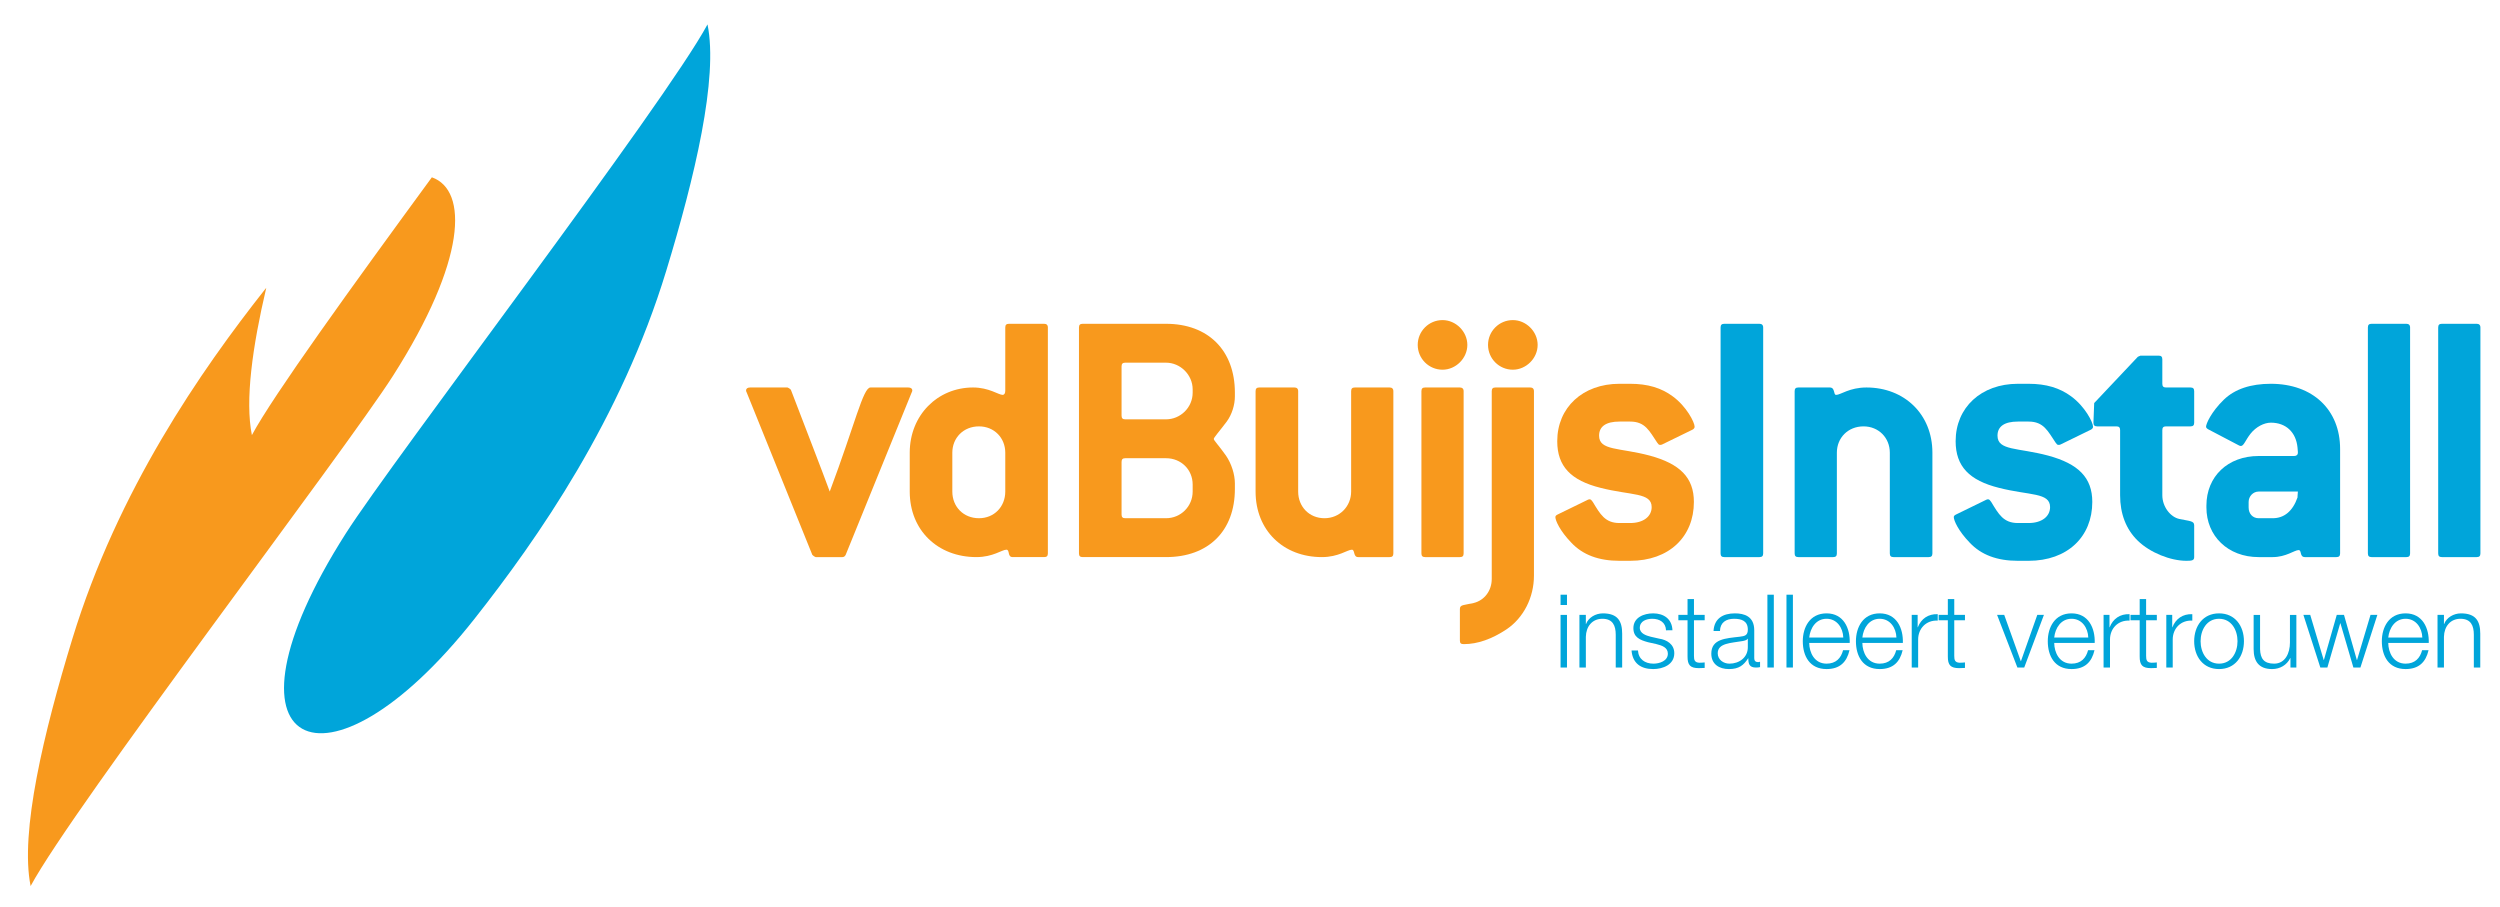 <?xml version="1.0" encoding="utf-8"?>
<!-- Generator: Adobe Illustrator 16.0.0, SVG Export Plug-In . SVG Version: 6.00 Build 0)  -->
<!DOCTYPE svg PUBLIC "-//W3C//DTD SVG 1.1//EN" "http://www.w3.org/Graphics/SVG/1.1/DTD/svg11.dtd">
<svg version="1.1" id="Layer_1" xmlns="http://www.w3.org/2000/svg" xmlns:xlink="http://www.w3.org/1999/xlink" x="0px" y="0px"
	 width="802px" height="291px" viewBox="0 0 802 291" enable-background="new 0 0 802 291" xml:space="preserve">
<g>
	<defs>
		<rect id="SVGID_1_" x="-19" y="-137.276" width="841.89" height="595.276"/>
	</defs>
	<clipPath id="SVGID_2_">
		<use xlink:href="#SVGID_1_"  overflow="visible"/>
	</clipPath>
	<path clip-path="url(#SVGID_2_)" fill-rule="evenodd" clip-rule="evenodd" fill="#F8991D" d="M292.436,125.97
		c0.119-0.237,0.236-0.476,0.236-0.714c0-0.592-0.473-0.95-1.307-0.95h-12.117c-2.376,0-4.871,11.524-13.068,33.386
		c-2.614-7.128-6.891-18.058-12.474-32.672c-0.357-0.356-0.714-0.593-1.07-0.714h-11.999c-0.832,0-1.307,0.358-1.307,0.95
		c0,0.238,0.118,0.477,0.238,0.714l21.028,52.036c0.357,0.355,0.713,0.595,1.069,0.713h8.554c0.474,0,0.831-0.238,1.069-0.713
		L292.436,125.97z"/>
	<path clip-path="url(#SVGID_2_)" fill-rule="evenodd" clip-rule="evenodd" fill="#F8991D" d="M336.156,177.53v-72.471
		c0-0.831-0.476-1.186-1.187-1.186h-11.288c-0.832,0-1.189,0.355-1.189,1.186v20.318c0,0.83-0.355,1.305-0.83,1.305
		c-1.306,0-4.396-2.377-9.505-2.377c-11.405,0-20.315,8.913-20.315,20.911v12.475c0,12.474,9.028,21.026,21.384,21.026
		c5.347,0,8.198-2.377,9.623-2.377c1.189,0,0.239,2.377,2.021,2.377h10.099C335.798,178.718,336.156,178.361,336.156,177.53
		 M322.492,157.691c0,4.872-3.563,8.555-8.434,8.555c-4.991,0-8.552-3.683-8.552-8.555v-12.475c0-4.752,3.561-8.435,8.552-8.435
		c4.871,0,8.434,3.683,8.434,8.435V157.691z"/>
	<path clip-path="url(#SVGID_2_)" fill-rule="evenodd" clip-rule="evenodd" fill="#F8991D" d="M396.15,156.858v-1.781
		c0-2.85-1.069-6.296-2.852-8.911c-2.257-3.207-3.919-4.871-3.919-5.347s1.662-2.256,4.158-5.582
		c1.663-2.257,2.613-5.347,2.613-8.079v-1.189c0-13.545-8.554-22.096-22.098-22.096h-26.73c-0.832,0-1.189,0.355-1.189,1.186v72.471
		c0,0.831,0.357,1.188,1.189,1.188h26.73C387.715,178.718,396.15,170.284,396.15,156.858 M382.606,125.969
		c0,4.752-3.92,8.555-8.554,8.555h-13.068c-0.831,0-1.187-0.357-1.187-1.189v-15.8c0-0.831,0.356-1.189,1.187-1.189h13.068
		c4.634,0,8.554,3.921,8.554,8.554V125.969z M382.606,157.691c0,4.752-3.8,8.555-8.554,8.555h-13.068
		c-0.831,0-1.187-0.359-1.187-1.188v-16.873c0-0.832,0.356-1.188,1.187-1.188h13.068c4.872,0,8.554,3.682,8.554,8.436V157.691z"/>
	<path clip-path="url(#SVGID_2_)" fill-rule="evenodd" clip-rule="evenodd" fill="#F8991D" d="M446.989,177.53v-52.036
		c0-0.831-0.475-1.189-1.185-1.189h-11.169c-0.835,0-1.188,0.358-1.188,1.189v32.197c0,4.752-3.685,8.555-8.557,8.555
		s-8.436-3.683-8.436-8.555v-32.197c0-0.831-0.475-1.189-1.185-1.189h-11.288c-0.832,0-1.188,0.358-1.188,1.189v32.197
		c0,12.474,8.912,21.027,21.269,21.027c5.341,0,8.196-2.376,9.62-2.376c1.067,0,0.356,2.376,2.019,2.376h10.103
		C446.633,178.718,446.989,178.361,446.989,177.53"/>
	<path clip-path="url(#SVGID_2_)" fill-rule="evenodd" clip-rule="evenodd" fill="#F8991D" d="M470.724,110.644
		c0-4.276-3.685-7.959-7.96-7.959c-4.394,0-7.959,3.563-7.959,7.959s3.565,7.959,7.959,7.959
		C467.039,118.603,470.724,114.92,470.724,110.644 M469.531,177.53v-52.036c0-0.831-0.474-1.189-1.186-1.189h-11.169
		c-0.827,0-1.184,0.358-1.184,1.189v52.036c0,0.831,0.356,1.188,1.184,1.188h11.169C469.179,178.718,469.531,178.361,469.531,177.53
		"/>
	<path clip-path="url(#SVGID_2_)" fill-rule="evenodd" clip-rule="evenodd" fill="#F8991D" d="M493.276,110.644
		c0-4.276-3.68-7.959-7.957-7.959c-4.397,0-7.959,3.563-7.959,7.959s3.562,7.959,7.959,7.959
		C489.597,118.603,493.276,114.92,493.276,110.644 M492.092,184.658v-59.164c0-0.831-0.475-1.189-1.186-1.189h-11.168
		c-0.835,0-1.188,0.358-1.188,1.189v60.231c0,3.805-2.377,6.892-5.823,7.723c-3.092,0.713-4.395,0.476-4.395,1.9v10.101
		c0,0.949,0.356,1.186,1.303,1.186c4.397,0,9.033-1.663,13.664-4.749C488.763,198.203,492.092,191.666,492.092,184.658"/>
	<path clip-path="url(#SVGID_2_)" fill-rule="evenodd" clip-rule="evenodd" fill="#F8991D" d="M522.964,123.119h-3.446
		c-11.759,0-19.956,7.602-19.956,18.413c0,8.08,4.395,12.594,13.897,14.969c9.743,2.495,16.395,1.429,16.395,6.179
		c0,2.97-2.612,5.107-6.89,5.107h-3.446c-4.631,0-6.177-2.851-8.554-6.771c-0.356-0.477-0.592-0.831-0.948-0.831
		c-0.236,0-0.359,0-0.596,0.117l-9.743,4.755c-0.475,0.234-0.711,0.475-0.711,0.829c0,1.068,1.429,4.396,5.108,8.195
		c3.685,3.923,8.792,5.824,15.443,5.824h3.446c12.478,0,20.437-7.722,20.437-18.89c0-7.842-4.514-12.236-14.139-14.852
		c-9.744-2.613-16.276-1.543-16.276-6.415c0-2.969,2.258-4.513,6.532-4.513h3.446c4.869,0,6.18,3.088,8.672,6.771
		c0.359,0.475,0.477,0.713,0.951,0.713c0.118,0,0.359,0,0.595-0.117l9.741-4.754c0.478-0.238,0.713-0.595,0.713-0.949
		c0-1.427-2.613-6.535-7.01-9.743C532.946,124.426,528.551,123.119,522.964,123.119"/>
	<path clip-path="url(#SVGID_2_)" fill-rule="evenodd" clip-rule="evenodd" fill="#00A5DA" d="M565.628,177.53v-72.471
		c0-0.831-0.478-1.186-1.192-1.186h-11.282c-0.833,0-1.189,0.355-1.189,1.186v72.471c0,0.831,0.356,1.188,1.189,1.188h11.282
		C565.269,178.718,565.628,178.361,565.628,177.53"/>
	<path clip-path="url(#SVGID_2_)" fill-rule="evenodd" clip-rule="evenodd" fill="#00A5DA" d="M619.915,177.53v-32.314
		c0-12.355-9.028-20.911-21.148-20.911c-5.464,0-8.315,2.377-9.738,2.377c-0.952,0-0.241-2.377-2.023-2.377h-10.098
		c-0.831,0-1.185,0.358-1.185,1.189v52.036c0,0.831,0.354,1.188,1.185,1.188h11.169c0.829,0,1.188-0.356,1.188-1.188v-32.314
		c0-4.751,3.562-8.435,8.551-8.435c4.872,0,8.437,3.684,8.437,8.435v32.314c0,0.831,0.356,1.188,1.19,1.188h11.286
		C619.557,178.718,619.915,178.361,619.915,177.53"/>
	<path clip-path="url(#SVGID_2_)" fill-rule="evenodd" clip-rule="evenodd" fill="#00A5DA" d="M650.775,123.119h-3.446
		c-11.761,0-19.961,7.602-19.961,18.413c0,8.08,4.395,12.594,13.905,14.969c9.738,2.495,16.392,1.429,16.392,6.179
		c0,2.97-2.618,5.107-6.89,5.107h-3.446c-4.631,0-6.179-2.851-8.551-6.771c-0.359-0.477-0.598-0.831-0.951-0.831
		c-0.241,0-0.359,0-0.598,0.117l-9.738,4.755c-0.477,0.234-0.716,0.475-0.716,0.829c0,1.068,1.426,4.396,5.11,8.195
		c3.683,3.923,8.786,5.824,15.443,5.824h3.446c12.473,0,20.432-7.722,20.432-18.89c0-7.842-4.514-12.236-14.134-14.852
		c-9.744-2.613-16.276-1.543-16.276-6.415c0-2.969,2.253-4.513,6.532-4.513h3.446c4.872,0,6.175,3.088,8.67,6.771
		c0.356,0.475,0.475,0.713,0.951,0.713c0.123,0,0.356,0,0.598-0.117l9.738-4.754c0.475-0.238,0.715-0.595,0.715-0.949
		c0-1.427-2.617-6.535-7.008-9.743C660.753,124.426,656.358,123.119,650.775,123.119"/>
	<path clip-path="url(#SVGID_2_)" fill-rule="evenodd" clip-rule="evenodd" fill="#00A5DA" d="M703.894,178.719v-10.216
		c0-1.427-1.426-1.309-4.757-2.021c-2.851-0.594-5.464-3.918-5.464-7.601V137.97c0-0.834,0.358-1.189,1.188-1.189h7.841
		c0.833,0,1.192-0.354,1.192-1.188v-10.099c0-0.83-0.359-1.188-1.192-1.188h-7.841c-0.829,0-1.188-0.355-1.188-1.186v-7.842
		c0-0.832-0.356-1.189-1.185-1.189h-5.823l-0.833,0.357l-14.016,14.851l-0.241,6.296c0,0.834,0.359,1.188,1.189,1.188h6.178
		c0.833,0,1.189,0.355,1.189,1.189v20.911c0,5.939,1.897,10.929,5.7,14.611c3.92,3.8,10.454,6.414,15.566,6.414
		C703.176,179.906,703.894,179.787,703.894,178.719"/>
	<path clip-path="url(#SVGID_2_)" fill-rule="evenodd" clip-rule="evenodd" fill="#00A5DA" d="M750.706,177.53v-33.503
		c0-12.593-8.792-20.908-22.215-20.908c-6.416,0-11.528,1.662-15.091,5.107c-4.038,3.921-5.699,7.724-5.699,8.675
		c0,0.234,0.233,0.593,0.71,0.83l9.743,5.11c0.236,0.118,0.475,0.235,0.711,0.235c0.951,0,1.426-1.781,3.087-3.918
		c1.785-2.257,4.397-3.566,6.539-3.566c4.871,0,8.076,3.09,8.551,7.96l0.118,1.425v0.239c0,0.712-0.477,1.07-1.185,1.07H724.57
		c-9.861,0-16.751,6.533-16.751,15.919v0.591c0,9.152,6.89,15.922,16.751,15.922h4.513c4.279,0,7.008-2.256,8.318-2.256
		c1.066,0,0.235,2.256,2.018,2.256h10.098C750.35,178.718,750.706,178.361,750.706,177.53 M737.16,157.691
		c-0.118,1.306-0.118,1.899-0.118,1.899c-1.544,4.396-4.276,6.656-7.959,6.656h-4.513c-1.902,0-3.211-1.426-3.211-3.45v-1.778
		c0-1.782,1.427-3.326,3.211-3.326H737.16z"/>
	<path clip-path="url(#SVGID_2_)" fill-rule="evenodd" clip-rule="evenodd" fill="#00A5DA" d="M773.158,177.53v-72.471
		c0-0.831-0.475-1.186-1.186-1.186h-11.168c-0.835,0-1.188,0.355-1.188,1.186v72.471c0,0.831,0.354,1.188,1.188,1.188h11.168
		C772.801,178.718,773.158,178.361,773.158,177.53"/>
	<path clip-path="url(#SVGID_2_)" fill-rule="evenodd" clip-rule="evenodd" fill="#00A5DA" d="M795.717,177.53v-72.471
		c0-0.831-0.474-1.186-1.191-1.186h-11.169c-0.829,0-1.186,0.355-1.186,1.186v72.471c0,0.831,0.356,1.188,1.186,1.188h11.169
		C795.358,178.718,795.717,178.361,795.717,177.53"/>
	<path clip-path="url(#SVGID_2_)" fill-rule="evenodd" clip-rule="evenodd" fill="#00A5DA" d="M226.969,7.829
		c-13.547,25.261-100.914,139.57-116.029,163.288c-44.648,70.063-6.433,87.849,41.194,27.504
		c20.467-25.933,47.085-64.146,61.597-111.752C222.846,56.97,230.491,24.999,226.969,7.829"/>
	<path clip-path="url(#SVGID_2_)" fill-rule="evenodd" clip-rule="evenodd" fill="#F8991D" d="M85.418,92.338
		c-0.135,0.17-0.289,0.34-0.424,0.513c-20.505,25.999-47.185,64.354-61.781,112.083c-9.173,30.002-16.874,62.079-13.391,79.32
		c13.588-25.338,101.122-139.948,116.275-163.733c23.57-37.003,24.147-59.486,12.445-63.643
		c-25.539,34.877-50.923,70.005-57.734,82.702C78.566,128.484,80.983,111.214,85.418,92.338"/>
	<path clip-path="url(#SVGID_2_)" fill="#00A5DA" d="M500.626,190.78h2.062v3.304h-2.062V190.78z M500.626,197.26h2.062v16.884
		h-2.062V197.26z"/>
	<path clip-path="url(#SVGID_2_)" fill="#00A5DA" d="M506.68,197.26h2.06v2.913h0.066c0.752-2.031,3.011-3.405,5.4-3.405
		c4.745,0,6.185,2.488,6.185,6.512v10.864h-2.064v-10.537c0-2.91-0.949-5.104-4.285-5.104c-3.271,0-5.235,2.485-5.302,5.792v9.849
		h-2.06V197.26z"/>
	<path clip-path="url(#SVGID_2_)" fill="#00A5DA" d="M534.46,202.2c-0.099-2.552-2.063-3.697-4.42-3.697
		c-1.833,0-3.991,0.72-3.991,2.91c0,1.834,2.094,2.488,3.5,2.85l2.748,0.621c2.357,0.359,4.813,1.733,4.813,4.677
		c0,3.665-3.633,5.075-6.773,5.075c-3.929,0-6.61-1.834-6.938-5.957h2.061c0.164,2.78,2.227,4.221,4.975,4.221
		c1.932,0,4.614-0.85,4.614-3.205c0-1.964-1.832-2.62-3.7-3.077l-2.649-0.59c-2.684-0.719-4.709-1.636-4.709-4.516
		c0-3.434,3.367-4.745,6.347-4.745c3.369,0,6.054,1.769,6.184,5.434H534.46z"/>
	<path clip-path="url(#SVGID_2_)" fill="#00A5DA" d="M543.425,197.26h3.436v1.731h-3.436v11.389c0,1.343,0.196,2.127,1.669,2.225
		c0.59,0,1.177-0.032,1.767-0.098v1.767c-0.622,0-1.211,0.067-1.832,0.067c-2.75,0-3.698-0.917-3.667-3.796v-11.554h-2.944v-1.731
		h2.944v-5.073h2.063V197.26z"/>
	<path clip-path="url(#SVGID_2_)" fill="#00A5DA" d="M549.705,202.429c0.196-3.96,2.978-5.661,6.838-5.661
		c2.979,0,6.219,0.917,6.219,5.433v8.967c0,0.784,0.394,1.241,1.209,1.241c0.231,0,0.492-0.063,0.656-0.131v1.736
		c-0.459,0.098-0.784,0.13-1.342,0.13c-2.094,0-2.421-1.177-2.421-2.944H560.8c-1.44,2.192-2.915,3.437-6.154,3.437
		c-3.107,0-5.658-1.539-5.658-4.942c0-4.745,4.61-4.907,9.063-5.431c1.703-0.198,2.652-0.426,2.652-2.291
		c0-2.783-1.996-3.469-4.42-3.469c-2.552,0-4.449,1.178-4.517,3.926H549.705z M560.702,204.916h-0.066
		c-0.264,0.492-1.178,0.653-1.735,0.753c-3.501,0.621-7.854,0.589-7.854,3.893c0,2.063,1.833,3.337,3.762,3.337
		c3.143,0,5.923-1.994,5.894-5.298V204.916z"/>
	<rect x="566.982" y="190.78" clip-path="url(#SVGID_2_)" fill="#00A5DA" width="2.062" height="23.362"/>
	<rect x="573.1" y="190.78" clip-path="url(#SVGID_2_)" fill="#00A5DA" width="2.063" height="23.362"/>
	<path clip-path="url(#SVGID_2_)" fill="#00A5DA" d="M580.397,206.257c0.032,3.01,1.604,6.643,5.563,6.643
		c3.009,0,4.646-1.768,5.3-4.318h2.063c-0.883,3.827-3.109,6.054-7.362,6.054c-5.368,0-7.624-4.125-7.624-8.935
		c0-4.449,2.256-8.933,7.624-8.933c5.433,0,7.591,4.743,7.429,9.489H580.397z M591.326,204.523c-0.099-3.11-2.027-6.021-5.366-6.021
		c-3.37,0-5.235,2.945-5.563,6.021H591.326z"/>
	<path clip-path="url(#SVGID_2_)" fill="#00A5DA" d="M597.444,206.257c0.034,3.01,1.603,6.643,5.564,6.643
		c3.009,0,4.646-1.768,5.3-4.318h2.063c-0.883,3.827-3.109,6.054-7.362,6.054c-5.368,0-7.625-4.125-7.625-8.935
		c0-4.449,2.257-8.933,7.625-8.933c5.433,0,7.591,4.743,7.429,9.489H597.444z M608.372,204.523c-0.096-3.11-2.025-6.021-5.363-6.021
		c-3.372,0-5.235,2.945-5.564,6.021H608.372z"/>
	<path clip-path="url(#SVGID_2_)" fill="#00A5DA" d="M613.281,197.26h1.9v3.96h0.063c1.047-2.717,3.338-4.321,6.381-4.189v2.061
		c-3.731-0.196-6.282,2.554-6.282,6.054v8.999h-2.063V197.26z"/>
	<path clip-path="url(#SVGID_2_)" fill="#00A5DA" d="M626.926,197.26h3.436v1.731h-3.436v11.389c0,1.343,0.196,2.127,1.669,2.225
		c0.587,0,1.178-0.032,1.767-0.098v1.767c-0.621,0-1.211,0.067-1.833,0.067c-2.749,0-3.697-0.917-3.663-3.796v-11.554h-2.946v-1.731
		h2.946v-5.073h2.061V197.26z"/>
	<polygon clip-path="url(#SVGID_2_)" fill="#00A5DA" points="640.666,197.26 642.957,197.26 648.259,212.081 648.325,212.081 
		653.561,197.26 655.688,197.26 649.372,214.144 647.18,214.144 	"/>
	<path clip-path="url(#SVGID_2_)" fill="#00A5DA" d="M658.993,206.257c0.029,3.01,1.603,6.643,5.56,6.643
		c3.011,0,4.648-1.768,5.302-4.318h2.063c-0.885,3.827-3.109,6.054-7.364,6.054c-5.365,0-7.625-4.125-7.625-8.935
		c0-4.449,2.26-8.933,7.625-8.933c5.432,0,7.593,4.743,7.429,9.489H658.993z M669.921,204.523c-0.098-3.11-2.03-6.021-5.368-6.021
		c-3.37,0-5.236,2.945-5.56,6.021H669.921z"/>
	<path clip-path="url(#SVGID_2_)" fill="#00A5DA" d="M674.827,197.26h1.896v3.96h0.067c1.047-2.717,3.338-4.321,6.381-4.189v2.061
		c-3.729-0.196-6.282,2.554-6.282,6.054v8.999h-2.063V197.26z"/>
	<path clip-path="url(#SVGID_2_)" fill="#00A5DA" d="M688.475,197.26h3.437v1.731h-3.437v11.389c0,1.343,0.196,2.127,1.666,2.225
		c0.59,0,1.18-0.032,1.771-0.098v1.767c-0.625,0-1.213,0.067-1.834,0.067c-2.749,0-3.697-0.917-3.666-3.796v-11.554h-2.946v-1.731
		h2.946v-5.073h2.063V197.26z"/>
	<path clip-path="url(#SVGID_2_)" fill="#00A5DA" d="M694.951,197.26h1.896v3.96h0.065c1.047-2.717,3.337-4.321,6.381-4.189v2.061
		c-3.729-0.196-6.283,2.554-6.283,6.054v8.999h-2.06V197.26z"/>
	<path clip-path="url(#SVGID_2_)" fill="#00A5DA" d="M719.858,205.7c0,4.845-2.814,8.936-7.983,8.936
		c-5.17,0-7.984-4.091-7.984-8.936c0-4.842,2.814-8.934,7.984-8.934C717.044,196.767,719.858,200.858,719.858,205.7 M705.951,205.7
		c0,3.602,1.964,7.199,5.924,7.199c3.959,0,5.921-3.598,5.921-7.199c0-3.6-1.962-7.197-5.921-7.197
		C707.915,198.503,705.951,202.101,705.951,205.7"/>
	<path clip-path="url(#SVGID_2_)" fill="#00A5DA" d="M736.673,214.144h-1.897v-3.043h-0.063c-1.082,2.257-3.306,3.535-5.825,3.535
		c-4.255,0-5.924-2.488-5.924-6.416v-10.96h2.063v10.993c0.098,3.044,1.243,4.646,4.515,4.646c3.535,0,5.073-3.338,5.073-6.774
		v-8.865h2.06V214.144z"/>
	<polygon clip-path="url(#SVGID_2_)" fill="#00A5DA" points="738.93,197.26 741.122,197.26 745.443,211.723 745.508,211.723 
		749.632,197.26 751.955,197.26 756.076,211.723 756.144,211.723 760.462,197.26 762.654,197.26 757.223,214.144 754.966,214.144 
		750.81,199.941 750.742,199.941 746.621,214.144 744.362,214.144 	"/>
	<path clip-path="url(#SVGID_2_)" fill="#00A5DA" d="M766.152,206.257c0.034,3.01,1.605,6.643,5.563,6.643
		c3.011,0,4.648-1.768,5.302-4.318h2.063c-0.885,3.827-3.109,6.054-7.364,6.054c-5.366,0-7.622-4.125-7.622-8.935
		c0-4.449,2.256-8.933,7.622-8.933c5.432,0,7.593,4.743,7.428,9.489H766.152z M777.083,204.523c-0.098-3.11-2.03-6.021-5.368-6.021
		c-3.37,0-5.236,2.945-5.563,6.021H777.083z"/>
	<path clip-path="url(#SVGID_2_)" fill="#00A5DA" d="M781.957,197.26h2.063v2.913h0.066c0.752-2.031,3.011-3.405,5.396-3.405
		c4.747,0,6.186,2.488,6.186,6.512v10.864h-2.061v-10.537c0-2.91-0.948-5.104-4.286-5.104c-3.271,0-5.235,2.485-5.302,5.792v9.849
		h-2.063V197.26z"/>
</g>
</svg>
